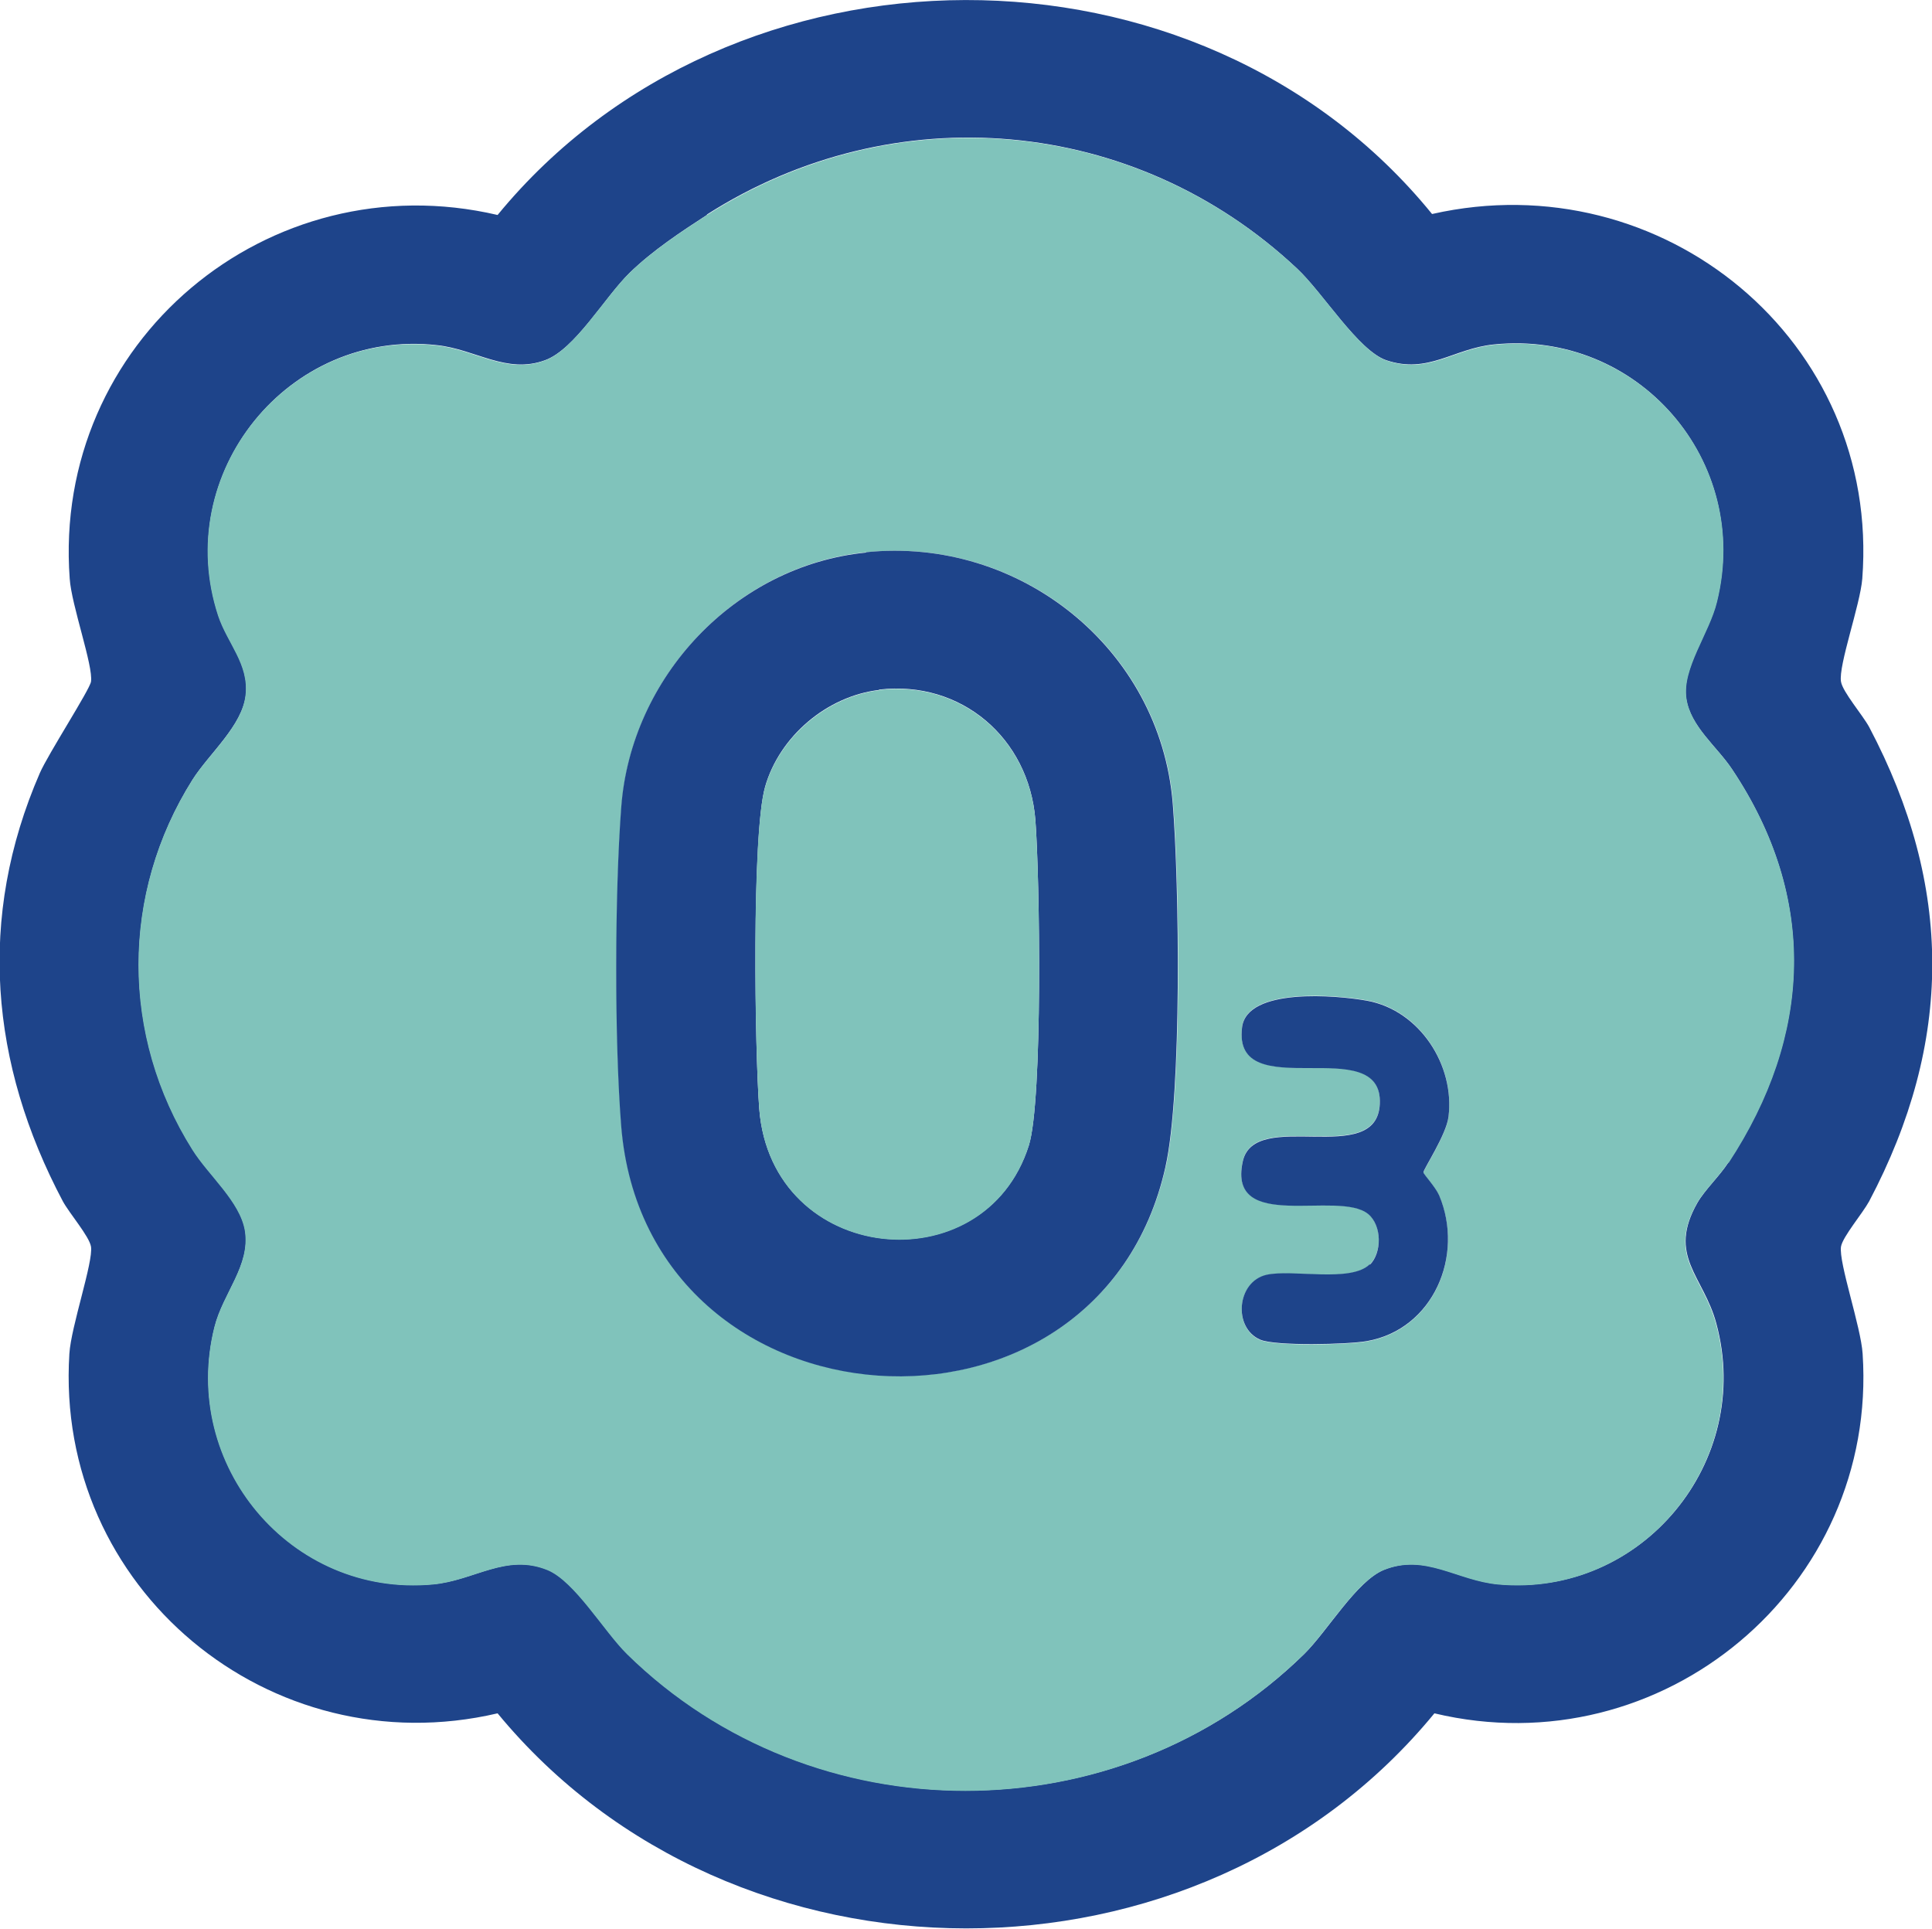 <svg xmlns="http://www.w3.org/2000/svg" id="Camada_2" data-name="Camada 2" viewBox="0 0 56.26 56.17"><defs><style>      .cls-1 {        fill: #1e448a;      }      .cls-2 {        fill: #80c3bb;      }    </style></defs><g id="Camada_1-2" data-name="Camada 1"><g><path class="cls-1" d="M41.71,6.23c6.7-1.51,13.05,3.69,12.52,10.62-.06.76-.7,2.53-.62,3,.05.3.63.97.82,1.32,2.45,4.64,2.45,9.17,0,13.81-.19.35-.77,1.03-.82,1.32-.07.47.58,2.33.63,3.12.45,6.81-5.85,12.05-12.47,10.47-6.86,8.36-20.41,8.34-27.28,0-6.63,1.55-12.9-3.64-12.47-10.47.05-.8.7-2.67.63-3.12-.05-.3-.63-.97-.82-1.32-2.12-4-2.5-8.26-.67-12.47.24-.55,1.45-2.42,1.49-2.66.07-.46-.57-2.23-.62-3-.51-6.89,5.78-12.15,12.46-10.59,6.82-8.31,20.43-8.37,27.21-.03ZM20.6,6.25c-.77.5-1.59,1.04-2.26,1.69-.73.71-1.59,2.23-2.47,2.55-1.12.41-2.02-.32-3.15-.44-4.32-.48-7.72,3.73-6.36,7.87.27.81.9,1.41.8,2.31s-1.06,1.7-1.55,2.47c-2.09,3.32-2.09,7.45,0,10.77.47.75,1.39,1.51,1.53,2.36.16,1.02-.64,1.81-.89,2.81-1,4.01,2.23,7.87,6.36,7.49,1.21-.11,2.13-.91,3.34-.42.8.33,1.64,1.78,2.32,2.45,5.41,5.31,14.3,5.3,19.71,0,.68-.67,1.52-2.12,2.32-2.45,1.21-.49,2.13.31,3.34.42,4.17.38,7.43-3.56,6.34-7.59-.37-1.39-1.44-1.96-.55-3.52.22-.38.64-.77.9-1.17,2.43-3.7,2.61-7.71.1-11.46-.44-.66-1.21-1.24-1.33-2.06-.13-.87.67-1.9.89-2.81,1.02-4.1-2.29-7.92-6.49-7.49-1.18.12-1.91.87-3.13.46-.82-.28-1.85-1.97-2.6-2.67-4.74-4.45-11.74-5.05-17.19-1.57Z"></path><path class="cls-2" d="M50.34,33.86c2.43-3.7,2.61-7.71.1-11.46-.44-.66-1.21-1.24-1.33-2.06-.13-.87.67-1.9.89-2.81,1.02-4.1-2.29-7.92-6.49-7.49-1.18.12-1.91.87-3.13.46-.82-.28-1.85-1.97-2.6-2.67-4.74-4.45-11.74-5.05-17.19-1.57-.77.5-1.59,1.04-2.26,1.69-.73.71-1.59,2.23-2.47,2.55-1.12.41-2.02-.32-3.15-.44-4.32-.48-7.72,3.73-6.36,7.87.27.81.9,1.41.8,2.31-.1.91-1.06,1.7-1.55,2.47-2.09,3.32-2.09,7.45,0,10.77.47.75,1.39,1.51,1.53,2.36.16,1.02-.64,1.81-.89,2.81-1,4.01,2.23,7.87,6.36,7.49,1.21-.11,2.13-.91,3.34-.42.8.33,1.64,1.78,2.32,2.45,5.41,5.31,14.3,5.3,19.71,0,.68-.67,1.52-2.12,2.32-2.45,1.21-.49,2.13.31,3.34.42,4.17.38,7.43-3.56,6.34-7.59-.37-1.39-1.44-1.96-.55-3.52.22-.38.64-.77.9-1.17ZM33.95,33.96c-1.94,8.75-15.11,7.87-15.85-1.17-.2-2.51-.19-6.77,0-9.29.28-3.8,3.32-7.04,7.13-7.42,4.46-.46,8.56,2.79,8.93,7.31.19,2.34.27,8.44-.21,10.58ZM42.18,32.53c-.06.52-.74,1.54-.73,1.62.01.06.35.42.46.67.74,1.76-.18,3.9-2.1,4.24-.55.1-2.67.15-3.11-.04-.8-.34-.69-1.69.18-1.89.77-.17,2.46.24,3.01-.31.36-.36.35-1.15-.05-1.48-.87-.71-4.11.57-3.65-1.53.34-1.57,3.9.2,3.99-1.67.11-2.15-4.31.1-4.01-2.24.15-1.16,2.76-.93,3.64-.77,1.53.28,2.56,1.88,2.37,3.38Z"></path><path class="cls-1" d="M25.22,16.08c4.46-.46,8.56,2.79,8.93,7.31.19,2.34.27,8.44-.21,10.58-1.94,8.75-15.11,7.87-15.85-1.17-.2-2.51-.19-6.77,0-9.29.28-3.8,3.32-7.04,7.13-7.42ZM25.6,20.09c-1.52.18-2.9,1.35-3.32,2.82-.39,1.37-.3,7.7-.17,9.38.36,4.55,6.55,5.15,7.85,1.06.41-1.3.32-7.83.19-9.48-.19-2.38-2.16-4.07-4.55-3.79Z"></path><path class="cls-1" d="M39.89,36.83c.36-.36.35-1.15-.05-1.48-.87-.71-4.11.57-3.65-1.53.34-1.57,3.9.2,3.99-1.67.11-2.15-4.31.1-4.01-2.24.15-1.16,2.76-.93,3.64-.77,1.53.28,2.56,1.88,2.37,3.38-.06.52-.74,1.54-.73,1.62.01.06.35.42.46.67.74,1.76-.18,3.9-2.1,4.24-.55.1-2.67.15-3.11-.04-.8-.34-.69-1.69.18-1.89.77-.17,2.46.24,3.01-.31Z"></path><path class="cls-2" d="M25.6,20.09c2.39-.28,4.36,1.41,4.55,3.79.13,1.65.22,8.18-.19,9.48-1.29,4.09-7.49,3.49-7.85-1.06-.13-1.68-.23-8.01.17-9.38.42-1.47,1.81-2.64,3.32-2.82Z"></path></g></g></svg>